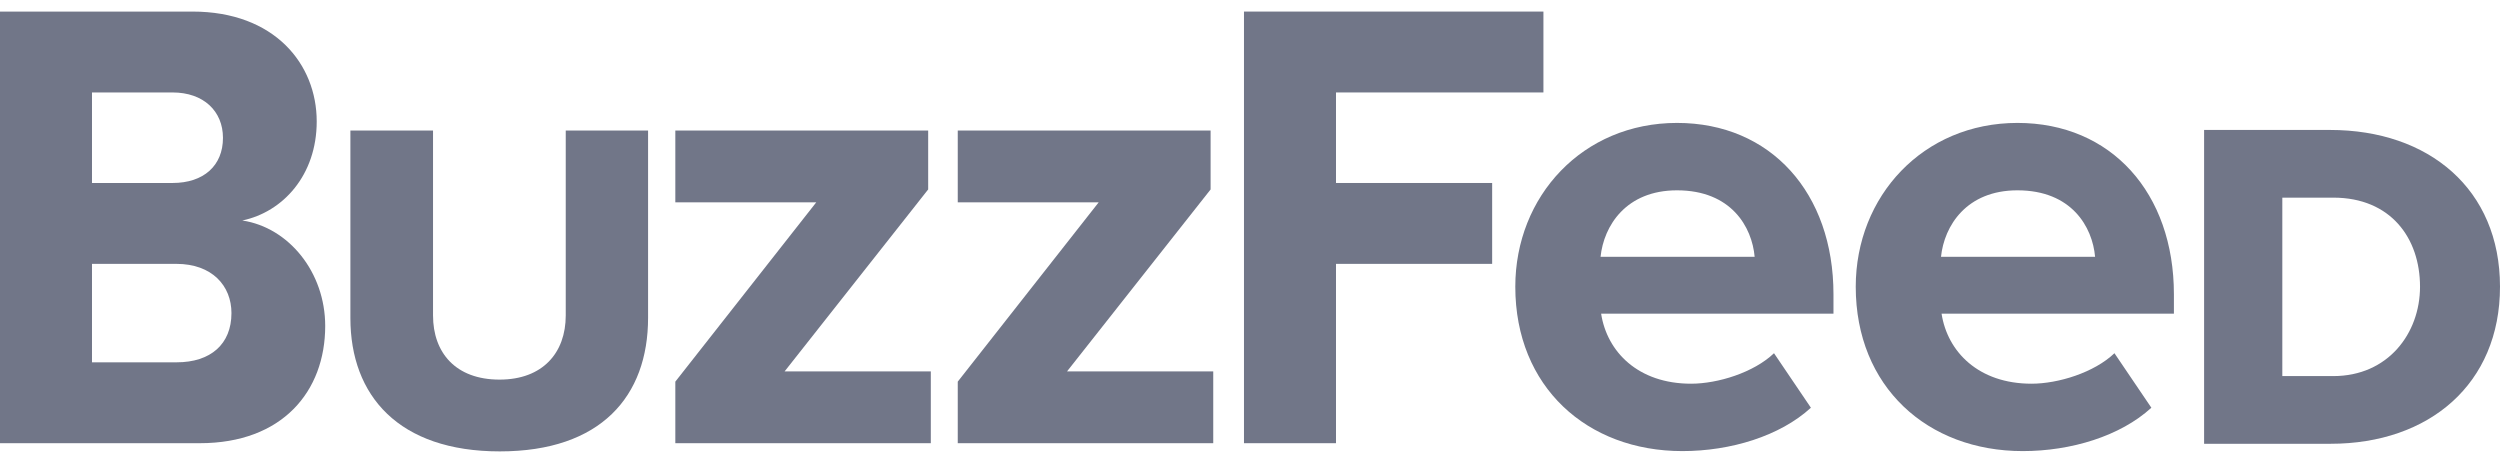 <svg width="108" height="20" viewBox="0 0 108 20" fill="none" xmlns="http://www.w3.org/2000/svg">
<path d="M0 19.146V0.5H8.315C11.859 0.5 13.682 2.766 13.682 5.247C13.682 7.563 12.226 9.158 10.467 9.525C12.48 9.829 14.049 11.766 14.049 14.082C14.049 16.905 12.201 19.146 8.632 19.146H0ZM9.632 5.956C9.632 4.804 8.796 3.994 7.455 3.994H3.974V7.905H7.455C8.796 7.905 9.632 7.158 9.632 5.956ZM9.999 13.525C9.999 12.348 9.163 11.399 7.619 11.399H3.974V15.652H7.632C9.1 15.652 9.999 14.867 9.999 13.525Z" fill="#717688"/>
<path d="M15.137 13.741V5.639H18.707V13.627C18.707 15.234 19.681 16.399 21.58 16.399C23.453 16.399 24.44 15.234 24.44 13.627V5.639H27.997V13.728C27.997 17.12 25.959 19.5 21.592 19.5C17.226 19.5 15.137 17.095 15.137 13.741Z" fill="#717688"/>
<path d="M29.174 19.146V16.487L35.262 8.741H29.174V5.639H40.097V8.184L33.895 16.044H40.211V19.146H29.174Z" fill="#717688"/>
<path d="M41.375 19.146V16.487L47.463 8.741H41.375V5.639H52.298V8.184L46.096 16.044H52.412V19.146H41.375Z" fill="#717688"/>
<path d="M53.74 19.146V0.5H66.676V3.994H57.715V7.905H64.461V11.399H57.715V19.146H53.74Z" fill="#717688"/>
<path d="M65.461 12.386C65.461 8.475 68.372 5.31 72.447 5.31C76.497 5.31 79.206 8.335 79.206 12.715V13.551H69.169C69.422 15.196 70.764 16.576 73.055 16.576C74.207 16.576 75.763 16.095 76.637 15.259L78.231 17.614C76.89 18.842 74.763 19.487 72.675 19.487C68.562 19.487 65.461 16.715 65.461 12.386ZM72.447 8.222C70.245 8.222 69.283 9.753 69.144 11.095H75.801C75.687 9.804 74.789 8.222 72.447 8.222Z" fill="#717688"/>
<path d="M80.168 12.386C80.168 8.475 83.079 5.31 87.154 5.31C91.204 5.31 93.913 8.335 93.913 12.715V13.551H83.876C84.129 15.196 85.471 16.576 87.762 16.576C88.914 16.576 90.47 16.095 91.344 15.259L92.939 17.614C91.597 18.842 89.471 19.487 87.382 19.487C83.269 19.487 80.168 16.715 80.168 12.386ZM87.154 8.222C84.952 8.222 83.99 9.753 83.851 11.095H90.508C90.394 9.804 89.496 8.222 87.154 8.222Z" fill="#717688"/>
<path d="M95.217 19.171V5.614H100.659C104.924 5.614 108 8.171 108 12.386C108 16.589 104.937 19.171 100.684 19.171H95.217ZM104.545 12.386C104.545 10.285 103.279 8.538 100.798 8.538H98.596V16.247H100.798C103.165 16.247 104.545 14.399 104.545 12.386Z" fill="#717688"/>
</svg>
